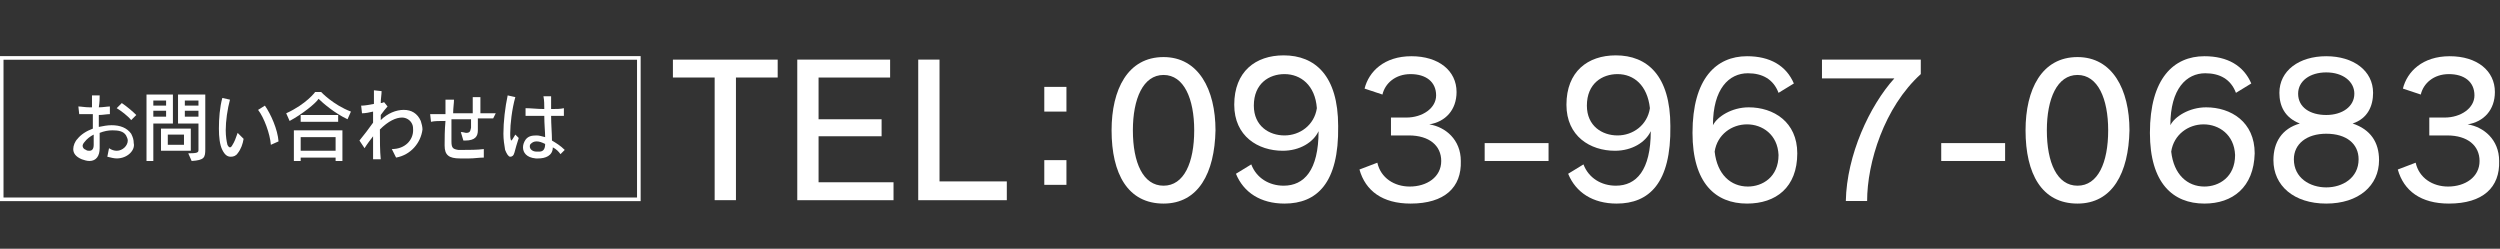 <?xml version="1.0" encoding="utf-8"?>
<!-- Generator: Adobe Illustrator 21.0.0, SVG Export Plug-In . SVG Version: 6.00 Build 0)  -->
<svg version="1.1" xmlns="http://www.w3.org/2000/svg" xmlns:xlink="http://www.w3.org/1999/xlink" x="0px" y="0px"
	 viewBox="0 0 293.5 29.2" style="enable-background:new 0 0 293.5 29.2;" xml:space="preserve">
<rect x="0" y="0" width="293.5" height="29.2" fill="#333333" stroke="none"/>
<style type="text/css">
	.st0{fill:#FFFFFF;}
	.st1{fill:none;stroke:#FFFFFF;stroke-width:0.425;stroke-miterlimit:10;}
</style>
<g id="レイヤー_1">
</g>
<g id="フォント">
	<g>
		<g>
			<path class="st0" d="M13.7,18.6c-0.3,0-0.7-0.1-1.1-0.2l0.2-1c0.3,0.2,0.6,0.3,0.9,0.3c0.7,0,1.3-0.6,1.3-1.2
				c0-0.2-0.1-0.4-0.2-0.6c-0.3-0.5-0.9-0.6-1.6-0.6c-0.5,0-1,0.1-1.5,0.3c0,0.6,0,1.2,0,1.7c0,0,0,0.1,0,0.1c0,0.9-0.4,1.5-1.2,1.5
				c-0.3,0-0.6-0.1-0.9-0.2c-0.7-0.3-1-0.7-1-1.2c0-0.4,0.2-0.9,0.5-1.2c0.4-0.5,1-0.9,1.8-1.2c0-0.6,0-1.1,0-1.7
				c-0.3,0-0.5,0-0.8,0c-0.3,0-0.6,0-0.8,0l-0.1-0.9c0.3,0,0.8,0.1,1.3,0.1c0.1,0,0.2,0,0.3,0c0-0.5,0-1,0-1.4l0.9,0
				c0,0.4,0,0.8-0.1,1.4c0.5,0,1-0.1,1.3-0.1l0,0.9c-0.4,0-0.8,0.1-1.3,0.1c0,0.5,0,0.9,0,1.4c0.5-0.1,1-0.2,1.5-0.2
				c1,0,1.8,0.3,2.3,1c0.2,0.4,0.3,0.7,0.3,1.1C15.9,17.6,15,18.6,13.7,18.6z M11,17c0-0.4,0-0.8,0-1.2c-0.4,0.2-0.8,0.5-1.1,0.9
				c-0.1,0.1-0.2,0.3-0.2,0.4c0,0.2,0.1,0.4,0.4,0.5c0.1,0.1,0.3,0.1,0.4,0.1C10.8,17.7,11,17.5,11,17C11,17,11,17,11,17z
				 M15.4,14.1c-0.4-0.5-1.2-1.1-1.7-1.4l0.6-0.6c0.6,0.4,1.3,1,1.7,1.4L15.4,14.1z"/>
			<path class="st0" d="M18,14.5v4.4h-0.8v-7.8h3.1v3.4H18z M19.5,11.8H18v0.6h1.5V11.8z M19.5,13H18v0.7h1.5V13z M18.9,17.7v-2.6
				h3.5v2.6H18.9z M21.6,15.8h-1.9V17h1.9V15.8z M22.5,18.9L22.1,18c1.1,0,1.2-0.1,1.2-0.4c0,0,0-0.1,0-0.1v-3h-2.4v-3.4h3.2v6.4
				C24.1,18.5,24,18.8,22.5,18.9z M23.3,11.8h-1.6v0.6h1.6V11.8z M23.3,13h-1.6v0.7h1.6V13z"/>
			<path class="st0" d="M27.9,18c-0.2,0.3-0.5,0.4-0.8,0.4c-0.4,0-0.7-0.2-1-0.8c-0.3-0.6-0.4-1.5-0.4-2.5c0-1.2,0.1-2.5,0.4-3.6
				l0.9,0.2c-0.3,1.1-0.5,2.5-0.5,3.6c0,0.7,0.1,1.3,0.2,1.7c0.1,0.2,0.2,0.3,0.3,0.3c0.1,0,0.2-0.1,0.3-0.3
				c0.2-0.3,0.4-0.8,0.6-1.4l0.7,0.7C28.5,16.9,28.3,17.5,27.9,18z M31.8,17c-0.1-1.3-0.8-3.2-1.5-4.1l0.8-0.5
				c0.7,1,1.5,2.8,1.6,4.2L31.8,17z"/>
			<path class="st0" d="M40.8,14c-1.5-0.7-2.9-1.9-3.4-2.4c-0.3,0.5-1.9,1.8-3.4,2.6l-0.4-0.9c2.4-1.1,3.4-2.5,3.4-2.5h0.7
				c0,0,1.4,1.5,3.5,2.3L40.8,14z M39.4,18.9v-0.4h-4.1v0.4h-0.8v-3.6h5.7v3.6H39.4z M35.3,14.3v-0.8h4.4v0.8H35.3z M39.4,16.1h-4.1
				v1.6h4.1V16.1z"/>
			<path class="st0" d="M46.5,18.5l-0.5-1c1.6,0,2.5-1.1,2.5-2.2c0-0.2,0-0.5-0.1-0.7c-0.2-0.5-0.7-0.8-1.2-0.8
				c-0.7,0-1.6,0.4-2.6,1.4c0,1.3,0,2.5,0.1,3.5l-0.9,0c0-0.7,0-1.7,0-2.7c-0.3,0.4-0.7,0.9-1,1.4l-0.6-0.9c0.5-0.6,1.1-1.4,1.6-2.1
				c0-0.4,0-0.9,0-1.3c-0.4,0.1-0.9,0.2-1.3,0.2l-0.1-0.9c0,0,0,0,0.1,0c0.3,0,0.9-0.1,1.4-0.2c0-0.6,0-1.1,0-1.6l0.9,0.1
				c0,0.4-0.1,0.9-0.1,1.4c0.2,0,0.3-0.1,0.4-0.1l0.4,0.5c-0.2,0.2-0.5,0.6-0.8,1c0,0.2,0,0.4,0,0.6c0.8-0.8,1.8-1.2,2.7-1.2
				c0.9,0,1.6,0.4,2,1.3c0.1,0.3,0.2,0.7,0.2,1C49.4,16.8,48.2,18.2,46.5,18.5z"/>
			<path class="st0" d="M57.9,13.9c-0.4,0-1.1,0-1.8,0c0,0.5,0,0.9,0,1.4c0,0.7-0.3,1.2-1.5,1.2c-0.1,0-0.1,0-0.2,0l-0.3-1
				c0.3,0,0.5,0.1,0.6,0.1c0.5,0,0.5-0.2,0.6-0.6c0-0.3,0-0.7,0-1c-0.7,0-1.5,0-2.3,0c0,0.9,0,1.9,0,2.6c0,0.8,0.2,0.9,0.8,1
				c0.2,0,0.4,0,0.6,0c0.7,0,1.6,0,2.4-0.1l0,1c-0.6,0-1.1,0.1-1.7,0.1c-0.3,0-0.7,0-1.1,0c-1.3,0-1.8-0.4-1.8-1.5
				c0-0.1,0-0.1,0-0.2c0-0.6,0-1.6,0.1-2.7c-0.7,0-1.3,0-1.7,0.1l-0.1-0.9c0.5,0,1.1,0,1.8,0c0-0.7,0-1.3,0-1.7l1,0
				c0,0.4-0.1,1-0.1,1.6c0.7,0,1.5,0,2.3,0c0-0.6,0-1.3,0-1.9l0.9,0c0,0.7,0,1.3,0,1.9c0.7,0,1.3,0,1.8,0L57.9,13.9z"/>
			<path class="st0" d="M60.4,17.9c-0.1,0.4-0.3,0.5-0.5,0.5c-0.2,0-0.4-0.3-0.6-0.8c-0.1-0.6-0.2-1.2-0.2-1.9
				c0-1.4,0.2-3.1,0.5-4.5l0.9,0.2c-0.4,1.4-0.6,3.2-0.6,4.2c0,0.1,0,0.2,0,0.3c0,0.4,0.1,0.6,0.1,0.6c0.1,0,0.2-0.2,0.5-0.7
				l0.4,0.4C60.7,16.8,60.5,17.5,60.4,17.9z M65.8,18.1c-0.2-0.3-0.5-0.6-0.9-0.8c0,1-0.9,1.3-1.7,1.3c-0.1,0-0.2,0-0.3,0
				c-1.1-0.1-1.5-0.7-1.5-1.3c0-0.3,0.1-0.6,0.3-0.9c0.3-0.4,0.7-0.5,1.3-0.5c0.3,0,0.6,0.1,1,0.2c0-0.6-0.1-1.5-0.1-2.5
				c-0.5,0-0.9,0-1.4,0c-0.3,0-0.6,0-0.8,0l0-0.9c0.6,0,1.4,0.1,2.2,0.1c0-0.5,0-1-0.1-1.5l0.9,0c0,0.4,0,0.9,0,1.5
				c0.6,0,1.1,0,1.5-0.1l0,0.9c-0.4,0-0.9,0-1.5,0c0,1,0.1,2.1,0.1,2.9c0.5,0.3,1,0.6,1.5,1.1L65.8,18.1z M64,16.9
				C64,16.9,64,16.8,64,16.9c-0.4-0.2-0.7-0.3-1-0.3c-0.3,0-0.5,0.1-0.7,0.3c-0.1,0.1-0.1,0.2-0.1,0.3c0,0.3,0.3,0.6,0.8,0.6
				c0.1,0,0.2,0,0.3,0C63.7,17.8,64,17.6,64,16.9C64,16.9,64,16.9,64,16.9z"/>
		</g>
		<g>
			<path class="st0" d="M86.4,9.1v14.4h-2.5V9.1H79V7h12.3v2.1H86.4z"/>
			<path class="st0" d="M93.6,23.6V7h10.9v2.1h-8.4V14h7.4v2h-7.4v5.4h8.8v2.1H93.6z"/>
			<path class="st0" d="M107.8,23.6V7h2.5v14.3h7.9v2.2H107.8z"/>
			<path class="st0" d="M122.6,13.1v-2.9h2.6v2.9H122.6z M122.6,21.7v-2.9h2.6v2.9H122.6z"/>
			<path class="st0" d="M136.6,23.9c-4.2,0-6.1-3.5-6.1-8.6c0-4.8,1.9-8.6,6.1-8.6c4.1,0,6.1,3.8,6.1,8.6
				C142.6,20.3,140.7,23.9,136.6,23.9z M136.6,8.8c-2.4,0-3.6,2.8-3.6,6.5c0,3.8,1.2,6.5,3.6,6.5c2.4,0,3.6-2.7,3.6-6.5
				C140.2,11.6,139,8.8,136.6,8.8z"/>
			<path class="st0" d="M150.8,23.9c-2.8,0-4.8-1.3-5.7-3.5l1.8-1.1c0.6,1.6,2.1,2.5,3.8,2.5c2.4,0,4.1-1.8,4.1-6.4
				c-0.6,1.3-2.2,2.3-4.2,2.3c-2.9,0-5.7-1.7-5.7-5.4c0-3.9,2.5-5.8,5.8-5.8c3.7,0,6.4,2.4,6.4,8.3
				C157.2,21.5,154.6,23.9,150.8,23.9z M150.8,8.7c-1.8,0-3.6,1.1-3.6,3.7c0,2.4,1.8,3.5,3.6,3.5c1.8,0,3.5-1.2,3.8-3.2
				C154.4,10,152.7,8.7,150.8,8.7z"/>
			<path class="st0" d="M165.6,23.9c-3.3,0-5.3-1.5-6-4l2.1-0.8c0.4,1.8,2,2.8,3.8,2.8c2,0,3.7-1.1,3.7-3c0-1.8-1.4-3-3.8-3
				c-0.4,0-1.5,0-2.1,0v-2.1c0.5,0,1.4,0,1.8,0c1.9,0,3.5-1.1,3.5-2.6c0-1.6-1.2-2.5-3-2.5c-1.8,0-3,1.1-3.3,2.4l-2.1-0.7
				c0.5-2,2.3-3.8,5.5-3.8c3.2,0,5.3,1.7,5.3,4.2c0,2.1-1.3,3.5-3.2,3.8c1.9,0.3,3.7,1.8,3.7,4.3C171.6,22,169.6,23.9,165.6,23.9z"
				/>
			<path class="st0" d="M174.3,18.9v-2.1h7.5v2.1H174.3z"/>
			<path class="st0" d="M189.8,23.9c-2.8,0-4.8-1.3-5.7-3.5l1.8-1.1c0.6,1.6,2.1,2.5,3.8,2.5c2.4,0,4.1-1.8,4.1-6.4
				c-0.6,1.3-2.2,2.3-4.2,2.3c-2.9,0-5.7-1.7-5.7-5.4c0-3.9,2.5-5.8,5.8-5.8c3.7,0,6.4,2.4,6.4,8.3
				C196.2,21.5,193.6,23.9,189.8,23.9z M189.9,8.7c-1.8,0-3.6,1.1-3.6,3.7c0,2.4,1.8,3.5,3.6,3.5c1.8,0,3.5-1.2,3.8-3.2
				C193.4,10,191.8,8.7,189.9,8.7z"/>
			<path class="st0" d="M205.1,23.9c-3.7,0-6.4-2.4-6.4-8.3c0-6.4,2.8-9,6.4-9c2.7,0,4.6,1.1,5.5,3.2l-1.8,1.1
				c-0.6-1.6-1.9-2.3-3.6-2.3c-2.2,0-4.1,1.8-4.1,6.1c0.5-1,2.2-2.1,4.2-2.1c2.9,0,5.7,1.7,5.7,5.4C211,22,208.5,23.9,205.1,23.9z
				 M205.1,14.6c-1.8,0-3.5,1.2-3.8,3.2c0.3,2.7,1.9,4.1,3.9,4.1c1.7,0,3.6-1.1,3.6-3.7C208.7,15.8,206.9,14.6,205.1,14.6z"/>
			<path class="st0" d="M219.2,23.6h-2.5c0.1-5.4,2.8-11.2,5.7-14.4h-8.5V7h11.6v1.7C221.2,12.6,219.2,19.1,219.2,23.6z"/>
			<path class="st0" d="M227.9,18.9v-2.1h7.5v2.1H227.9z"/>
			<path class="st0" d="M243.9,23.9c-4.2,0-6.1-3.5-6.1-8.6c0-4.8,1.9-8.6,6.1-8.6c4.1,0,6.1,3.8,6.1,8.6
				C249.9,20.3,248,23.9,243.9,23.9z M243.9,8.8c-2.4,0-3.6,2.8-3.6,6.5c0,3.8,1.2,6.5,3.6,6.5c2.4,0,3.6-2.7,3.6-6.5
				C247.5,11.6,246.3,8.8,243.9,8.8z"/>
			<path class="st0" d="M258.8,23.9c-3.7,0-6.4-2.4-6.4-8.3c0-6.4,2.8-9,6.4-9c2.7,0,4.6,1.1,5.5,3.2l-1.8,1.1
				c-0.6-1.6-1.9-2.3-3.6-2.3c-2.2,0-4.1,1.8-4.1,6.1c0.5-1,2.2-2.1,4.2-2.1c2.9,0,5.7,1.7,5.7,5.4C264.6,22,262.1,23.9,258.8,23.9z
				 M258.7,14.6c-1.8,0-3.5,1.2-3.8,3.2c0.3,2.7,1.9,4.1,3.9,4.1c1.7,0,3.6-1.1,3.6-3.7C262.3,15.8,260.5,14.6,258.7,14.6z"/>
			<path class="st0" d="M273.1,23.9c-3.8,0-6.2-2.1-6.2-5.1c0-2.1,1-3.7,3.1-4.3c-1.8-0.7-2.4-2.1-2.4-3.6c0-2.6,2.3-4.3,5.5-4.3
				c3.2,0,5.5,1.7,5.5,4.3c0,1.5-0.6,3-2.4,3.6c2.1,0.7,3.1,2.2,3.1,4.3C279.3,21.8,276.9,23.9,273.1,23.9z M273.1,15.7
				c-2.3,0-3.8,1.2-3.8,3c0,2.2,1.9,3.3,3.8,3.3c1.9,0,3.8-1.1,3.8-3.3C276.9,16.9,275.5,15.7,273.1,15.7z M273.1,8.5
				c-1.9,0-3.3,1-3.3,2.5c0,1.6,1.4,2.5,3.3,2.5c1.9,0,3.3-1,3.3-2.5C276.4,9.6,275.1,8.5,273.1,8.5z"/>
			<path class="st0" d="M287.5,23.9c-3.3,0-5.3-1.5-6-4l2.1-0.8c0.4,1.8,2,2.8,3.8,2.8c2,0,3.7-1.1,3.7-3c0-1.8-1.4-3-3.8-3
				c-0.4,0-1.5,0-2.1,0v-2.1c0.5,0,1.4,0,1.8,0c1.9,0,3.5-1.1,3.5-2.6c0-1.6-1.2-2.5-3-2.5c-1.8,0-3,1.1-3.3,2.4l-2.1-0.7
				c0.5-2,2.3-3.8,5.5-3.8c3.2,0,5.3,1.7,5.3,4.2c0,2.1-1.3,3.5-3.2,3.8c1.9,0.3,3.7,1.8,3.7,4.3C293.5,22,291.5,23.9,287.5,23.9z"
				/>
		</g>
		<g>
			<rect x="0.2" y="6.8" class="st1" width="74.8" height="16.6"/>
		</g>
	</g>
</g>
</svg>
